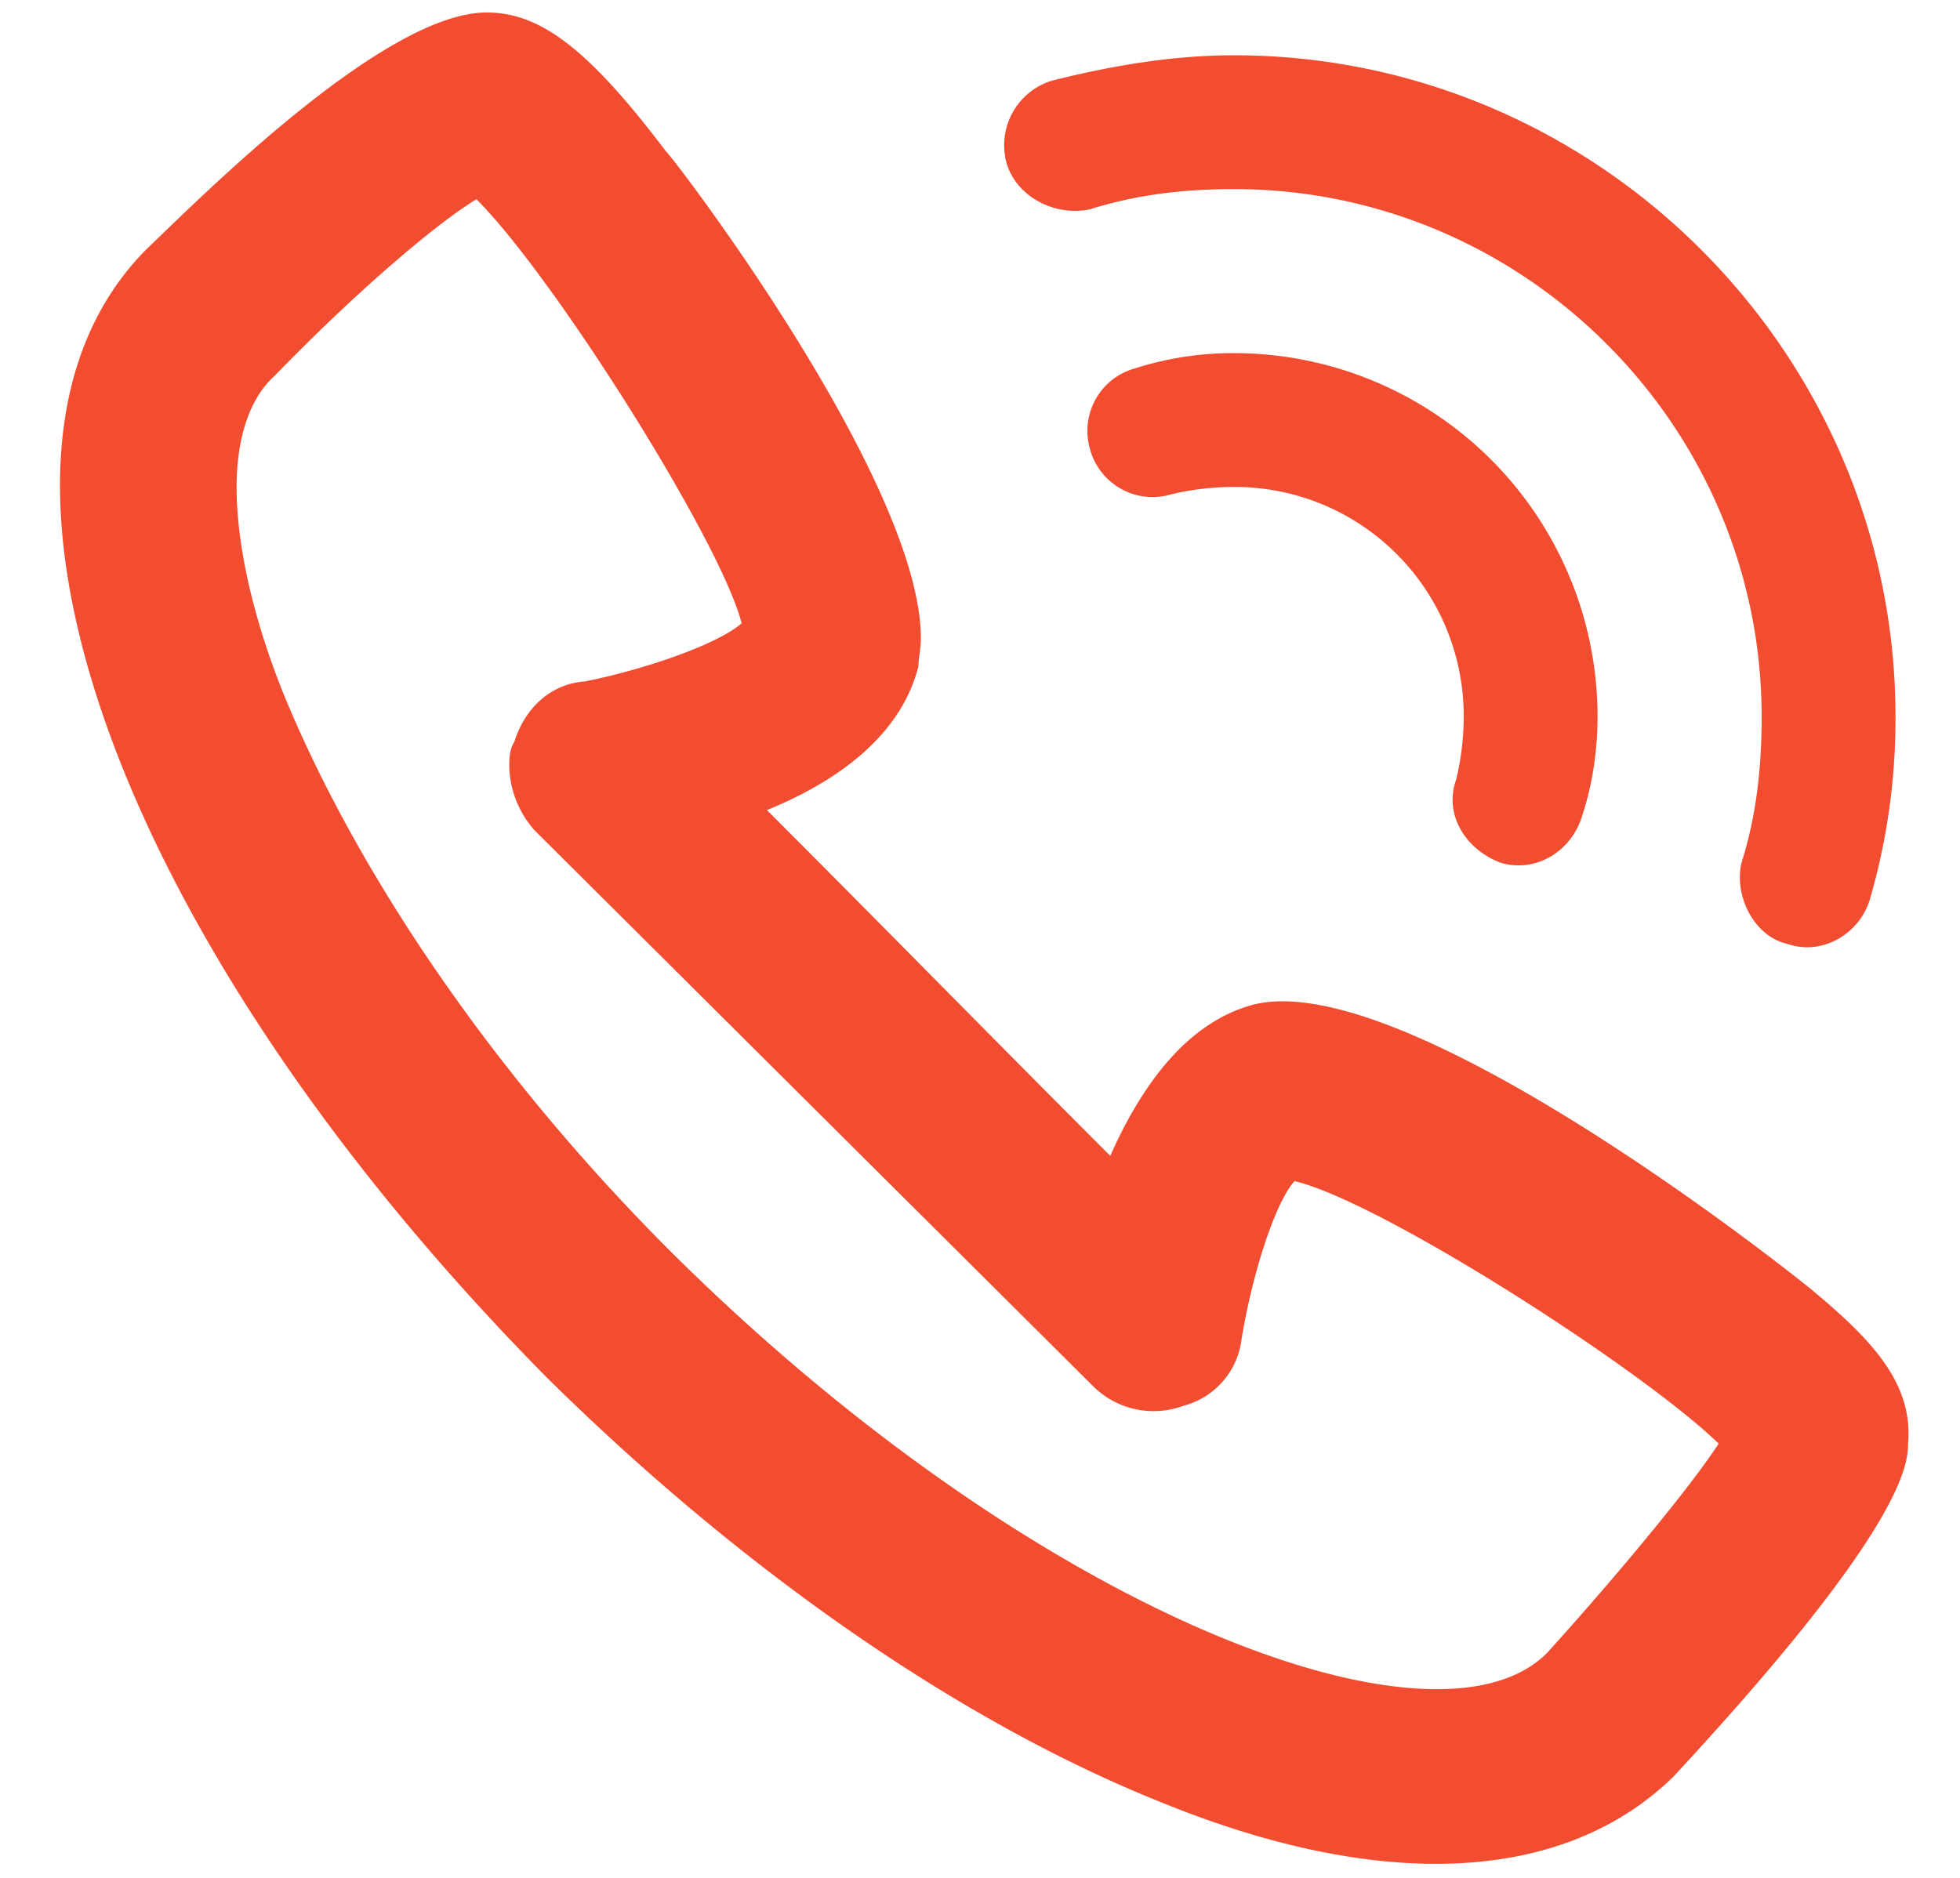 <svg xmlns="http://www.w3.org/2000/svg" width="24" height="23" viewBox="0 0 24 23"><g><g><path fill="#f24d30" d="M5.96.153c.648 0 1.236.432 2.194 1.7.031 0 3.122 4.019 3.122 5.967 0 .124-.03.247-.03.34-.217.865-1.02 1.422-1.855 1.762 1.298 1.298 2.906 2.937 4.204 4.235.37-.835.927-1.638 1.762-1.855 1.917-.464 6.801 3.463 6.863 3.525.742.618 1.206 1.144 1.144 1.854 0 .279-.093 1.082-2.875 4.081-1.33 1.298-3.555 1.422-6.276.31-2.473-.99-5.132-2.845-7.512-5.195C1.384 11.498-.719 5.594 1.786 3.06 2.527 2.348 4.722.153 5.959.153zM3.361 4.605c-.309.277-.464.772-.464 1.36 0 .68.186 1.576.588 2.566.896 2.164 2.535 4.606 4.73 6.8 4.483 4.453 9.367 6.277 10.727 4.916.866-.958 1.762-2.04 2.103-2.566-.959-.927-4.143-2.967-5.194-3.215-.247.278-.526 1.175-.65 1.948a.961.961 0 0 1-.71.804 1.05 1.05 0 0 1-1.113-.247l-6.833-6.802a1.222 1.222 0 0 1-.309-.773c0-.092 0-.216.062-.31.124-.4.433-.71.866-.74.773-.156 1.638-.465 1.917-.712-.248-.99-2.288-4.235-3.247-5.194-.556.34-1.576 1.237-2.473 2.165zM15.11.677c4.452 0 8.1 3.648 8.1 8.1a7.89 7.89 0 0 1-.31 2.226c-.123.433-.587.71-1.02.556-.402-.093-.649-.587-.556-.989.185-.587.247-1.175.247-1.793 0-3.555-2.906-6.461-6.461-6.461-.588 0-1.175.062-1.762.247-.433.093-.897-.155-1.02-.556a.827.827 0 0 1 .556-1.02c.742-.186 1.484-.31 2.226-.31zm0 3.648a4.453 4.453 0 0 1 4.452 4.452c0 .402-.062.835-.186 1.206-.124.433-.556.71-.99.587-.432-.154-.71-.587-.556-1.02.062-.247.093-.526.093-.773a2.804 2.804 0 0 0-2.813-2.813c-.247 0-.526.03-.773.092a.794.794 0 0 1-.99-.556.794.794 0 0 1 .557-.99 3.94 3.94 0 0 1 1.206-.185z"/></g></g></svg>